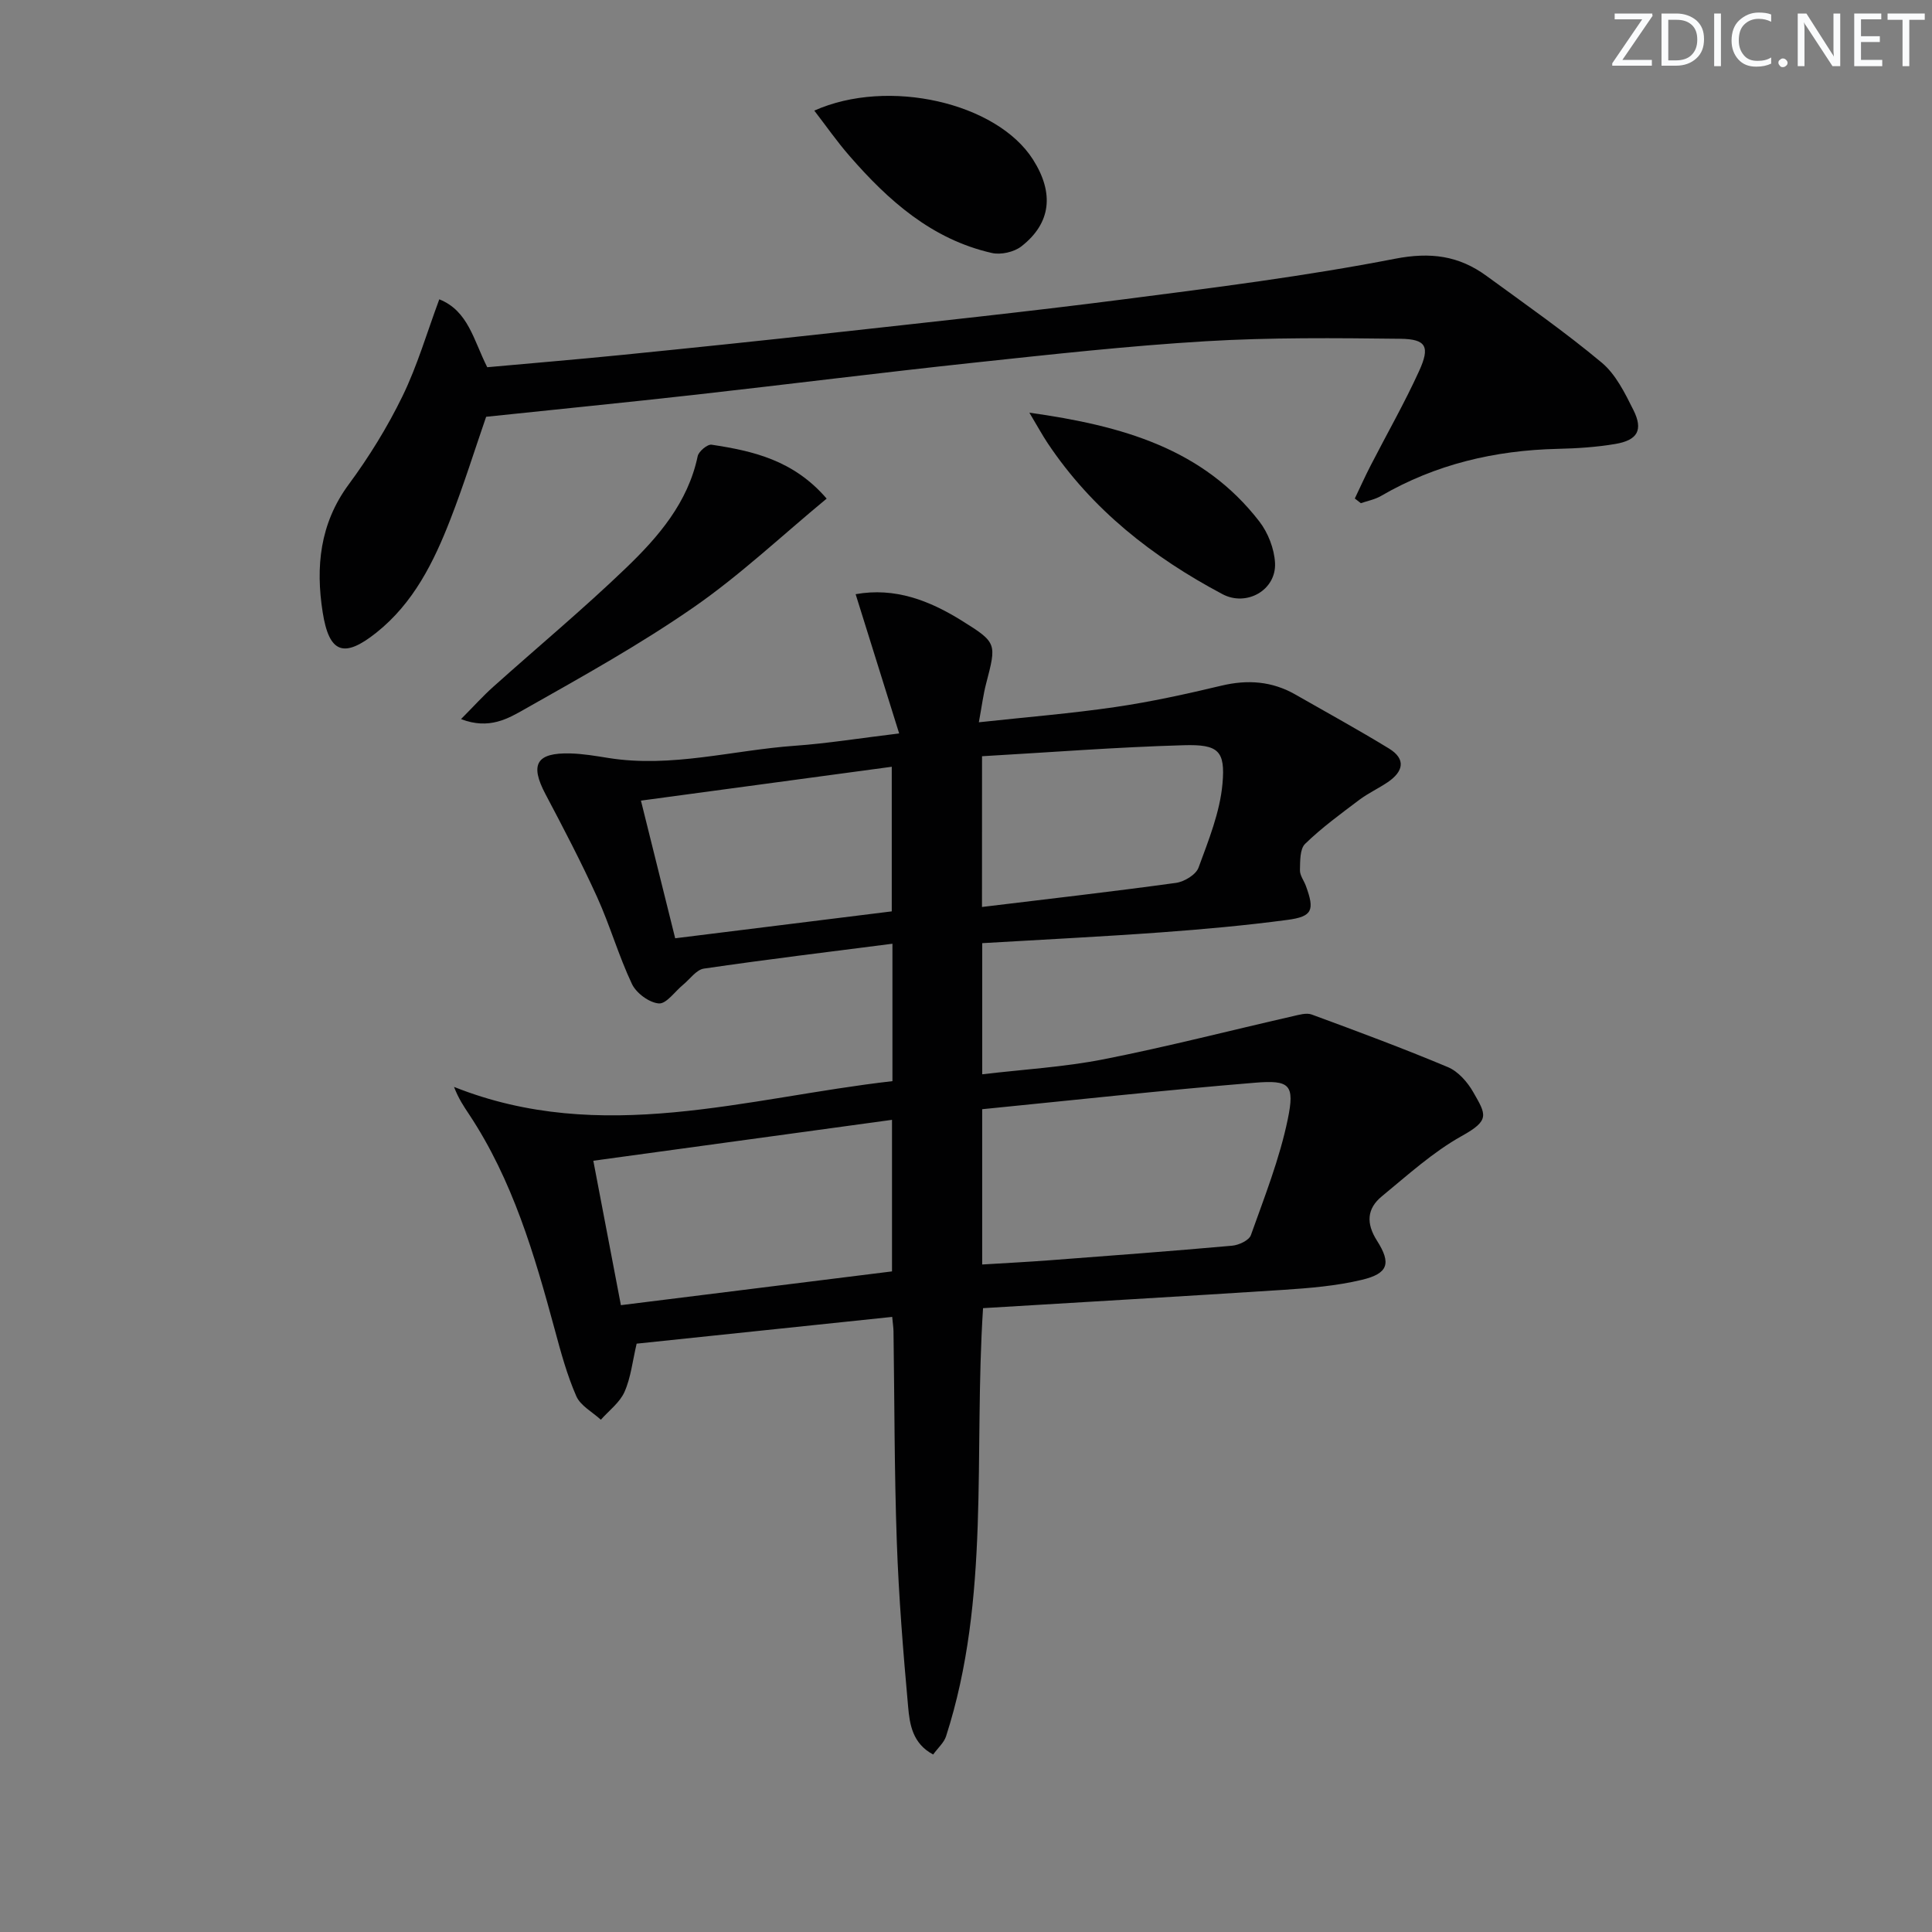 <svg enable-background="new 0 0 400 400" viewBox="0 0 400 400" xmlns="http://www.w3.org/2000/svg"><rect x="0" y="0" width="400" height="400" fill="#808080" stroke="none"/><g fill="#fafbfc"><path d="m342.2 3.2-6.3 9.2h6.1v1.2h-8.2v-.5l6.2-9.1h-5.7v-1.2h7.8v.4z"/><path d="m344 13.7v-10.9h3.1c1.6 0 3 .5 4.1 1.4 1.1 1 1.6 2.2 1.6 3.9s-.5 3-1.6 4-2.5 1.5-4.2 1.5h-3zm1.4-9.6v8.4h1.6c1.4 0 2.5-.4 3.2-1.1.8-.8 1.2-1.8 1.2-3.2s-.4-2.4-1.2-3.1-1.8-1-3.1-1z"/><path d="m356.3 2.8v10.9h-1.4v-10.9z"/><path d="m366.6 13.2c-.8.4-1.8.6-3 .6-1.6 0-2.8-.5-3.7-1.5s-1.4-2.3-1.4-3.9c0-1.7.5-3.2 1.6-4.2s2.4-1.6 4-1.6c1 0 1.9.1 2.6.4v1.5c-.8-.4-1.6-.6-2.6-.6-1.2 0-2.2.4-3 1.2s-1.1 1.9-1.1 3.3c0 1.3.4 2.3 1.1 3.1s1.6 1.1 2.8 1.1c1.1 0 2-.2 2.8-.7v1.3z"/><path d="m368.2 13c0-.3.1-.5.3-.6.2-.2.4-.3.6-.3.3 0 .5.1.7.3s.3.4.3.6-.1.5-.3.6c-.2.2-.4.3-.7.3s-.5-.1-.6-.3c-.2-.2-.3-.4-.3-.6z"/><path d="m381.1 13.7h-1.7l-5.5-8.4c-.2-.2-.3-.5-.4-.7 0 .2.1.8.1 1.5v7.6h-1.4v-10.9h1.8l5.3 8.3c.3.4.4.6.4.8 0-.3-.1-.8-.1-1.6v-7.5h1.4v10.9z"/><path d="m389.7 13.7h-5.8v-10.9h5.6v1.2h-4.2v3.5h3.9v1.2h-3.9v3.7h4.4z"/><path d="m398.4 4.1h-3.1v9.6h-1.4v-9.6h-3.1v-1.3h7.7v1.3z"/></g><path d="m203.53 270.84c-1.97 30.33 1.57 60.03-7.66 88.64-.42 1.31-1.65 2.37-2.67 3.77-4.28-2.27-4.86-6.25-5.18-9.86-1.03-11.41-1.95-22.84-2.35-34.29-.51-14.47-.47-28.95-.68-43.43-.01-.8-.14-1.6-.27-3.02-17.85 1.87-35.45 3.71-52.91 5.54-.86 3.65-1.2 7.04-2.52 10-.98 2.2-3.21 3.85-4.89 5.75-1.74-1.6-4.21-2.89-5.08-4.87-1.92-4.38-3.19-9.06-4.44-13.7-4.22-15.59-8.73-31.05-17.79-44.7-1.06-1.6-2.15-3.19-3.09-5.64 30.56 12.18 60.47 2.26 90.77-1.19 0-9.59 0-18.85 0-28.45-13.18 1.69-26.13 3.26-39.04 5.15-1.56.23-2.88 2.17-4.3 3.34-1.69 1.38-3.47 4-5.03 3.87-2-.16-4.66-2.13-5.56-4.02-2.76-5.83-4.54-12.11-7.21-17.99-3.29-7.24-6.99-14.31-10.71-21.35-3.24-6.14-1.88-8.58 5.15-8.4 2.64.07 5.28.52 7.89.94 13.07 2.09 25.76-1.62 38.63-2.53 6.73-.48 13.42-1.57 21.57-2.55-3.12-9.99-6-19.2-9.01-28.83 8.14-1.46 15.27 1.31 21.94 5.46 7.37 4.59 7.24 4.72 5.07 13.08-.58 2.21-.86 4.5-1.5 7.98 9.93-1.08 19.15-1.82 28.28-3.16 7.37-1.08 14.69-2.69 21.94-4.42 5.44-1.3 10.49-.93 15.34 1.85 6.47 3.7 13 7.28 19.35 11.16 3.61 2.21 2.95 4.8-.25 6.97-1.92 1.3-4.07 2.29-5.92 3.68-3.84 2.9-7.76 5.75-11.19 9.09-1.11 1.08-1.02 3.6-1.07 5.47-.02 1.07.83 2.14 1.23 3.24 1.84 5.01 1.38 6.34-3.79 7.03-8.71 1.16-17.47 1.95-26.24 2.59-12.23.89-24.48 1.49-36.98 2.23v27.15c8.5-1.01 16.92-1.49 25.11-3.1 13.15-2.59 26.15-5.95 39.22-8.93 1.27-.29 2.79-.75 3.9-.34 9.45 3.48 18.9 6.99 28.19 10.89 2.12.89 4.05 3.09 5.23 5.16 2.7 4.71 3.51 5.83-2.39 9.11-5.97 3.33-11.18 8.09-16.52 12.47-3.1 2.55-3.3 5.59-1.01 9.19 3.01 4.72 2.31 6.81-3.15 8.11-5.28 1.26-10.79 1.71-16.22 2.07-20.7 1.34-41.4 2.53-62.19 3.79zm-.18-9.04c4.89-.3 9.48-.53 14.06-.88 12.56-.95 25.13-1.89 37.68-3.01 1.39-.12 3.5-1.1 3.89-2.18 2.82-7.92 5.95-15.82 7.64-24.01 1.48-7.18.42-8.15-6.83-7.55-18.78 1.54-37.52 3.6-56.44 5.48zm-18.67 1.43c0-10.88 0-20.95 0-31.38-20.67 2.83-40.98 5.61-61.84 8.47 1.93 10.13 3.78 19.79 5.71 29.9 18.93-2.37 37.46-4.67 56.13-6.99zm18.63-75.45c13.84-1.68 27.03-3.18 40.17-4.99 1.72-.24 4.12-1.69 4.66-3.15 2.07-5.65 4.43-11.45 4.96-17.36.62-6.88-.87-8.19-8.01-7.99-13.88.39-27.74 1.48-41.77 2.28-.01 10.72-.01 20.3-.01 31.21zm-63.52 6.48c15.09-1.88 29.96-3.72 44.84-5.57 0-10.14 0-19.83 0-29.94-17.42 2.35-34.41 4.65-51.93 7.01 2.4 9.66 4.67 18.75 7.09 28.5z" fill="#010102"/><path d="m280.5 103.21c1.09-2.29 2.13-4.6 3.29-6.85 3.34-6.51 6.98-12.87 10.01-19.52 2.32-5.08 1.5-6.63-3.85-6.7-13.43-.16-26.91-.29-40.31.51-16.07.96-32.1 2.74-48.12 4.45-19.15 2.05-38.27 4.46-57.41 6.61-14.36 1.61-28.74 3.03-43.46 4.58-2.38 6.88-4.63 14.12-7.38 21.18-3.45 8.89-7.66 17.4-15.37 23.53-6.68 5.31-9.76 4.3-11.1-4.28-1.46-9.32-.6-18.29 5.38-26.4 4.23-5.73 8.03-11.89 11.15-18.29 3.08-6.32 5.06-13.17 7.62-20.06 6.01 2.39 7.09 8.46 9.93 14.06 9.03-.82 18.43-1.6 27.82-2.54 14.54-1.46 29.07-2.96 43.59-4.57 20.13-2.23 40.29-4.36 60.38-6.95 18.76-2.42 37.56-4.78 56.11-8.39 7.39-1.44 13.25-.65 18.98 3.54 8.04 5.87 16.22 11.58 23.85 17.95 2.92 2.43 4.82 6.32 6.58 9.84 2.05 4.12.86 6.23-3.76 7.01-3.92.66-7.93.92-11.91 1.01-13.02.3-25.3 3.18-36.63 9.77-1.25.72-2.75 1-4.14 1.48-.41-.31-.83-.64-1.25-.97z" fill="#010102"/><path d="m171.15 103.23c-9.3 7.69-17.9 15.82-27.52 22.49-11.15 7.73-23.09 14.37-34.92 21.06-3.46 1.96-7.42 4.36-13.26 2.1 2.66-2.68 4.57-4.81 6.69-6.7 9.15-8.2 18.62-16.08 27.47-24.59 6.7-6.44 12.82-13.52 14.84-23.15.21-.99 2.02-2.5 2.88-2.37 8.55 1.3 16.94 3.17 23.82 11.16z" fill="#010102"/><path d="m168.59 22.9c15.32-6.84 37.8-1.64 45.28 10.13 4.41 6.94 3.76 13.15-2.38 17.96-1.52 1.2-4.28 1.82-6.17 1.38-12.39-2.82-21.4-10.83-29.45-20.1-2.57-2.94-4.81-6.17-7.28-9.37z" fill="#010102"/><path d="m213.12 85.44c19.34 2.71 35.98 7.47 47.61 22.52 1.81 2.34 3.09 5.64 3.25 8.57.3 5.66-5.91 9.12-10.87 6.49-14.45-7.67-27.03-17.52-36.21-31.28-1.08-1.62-2.01-3.34-3.78-6.3z" fill="#010102"/></svg>